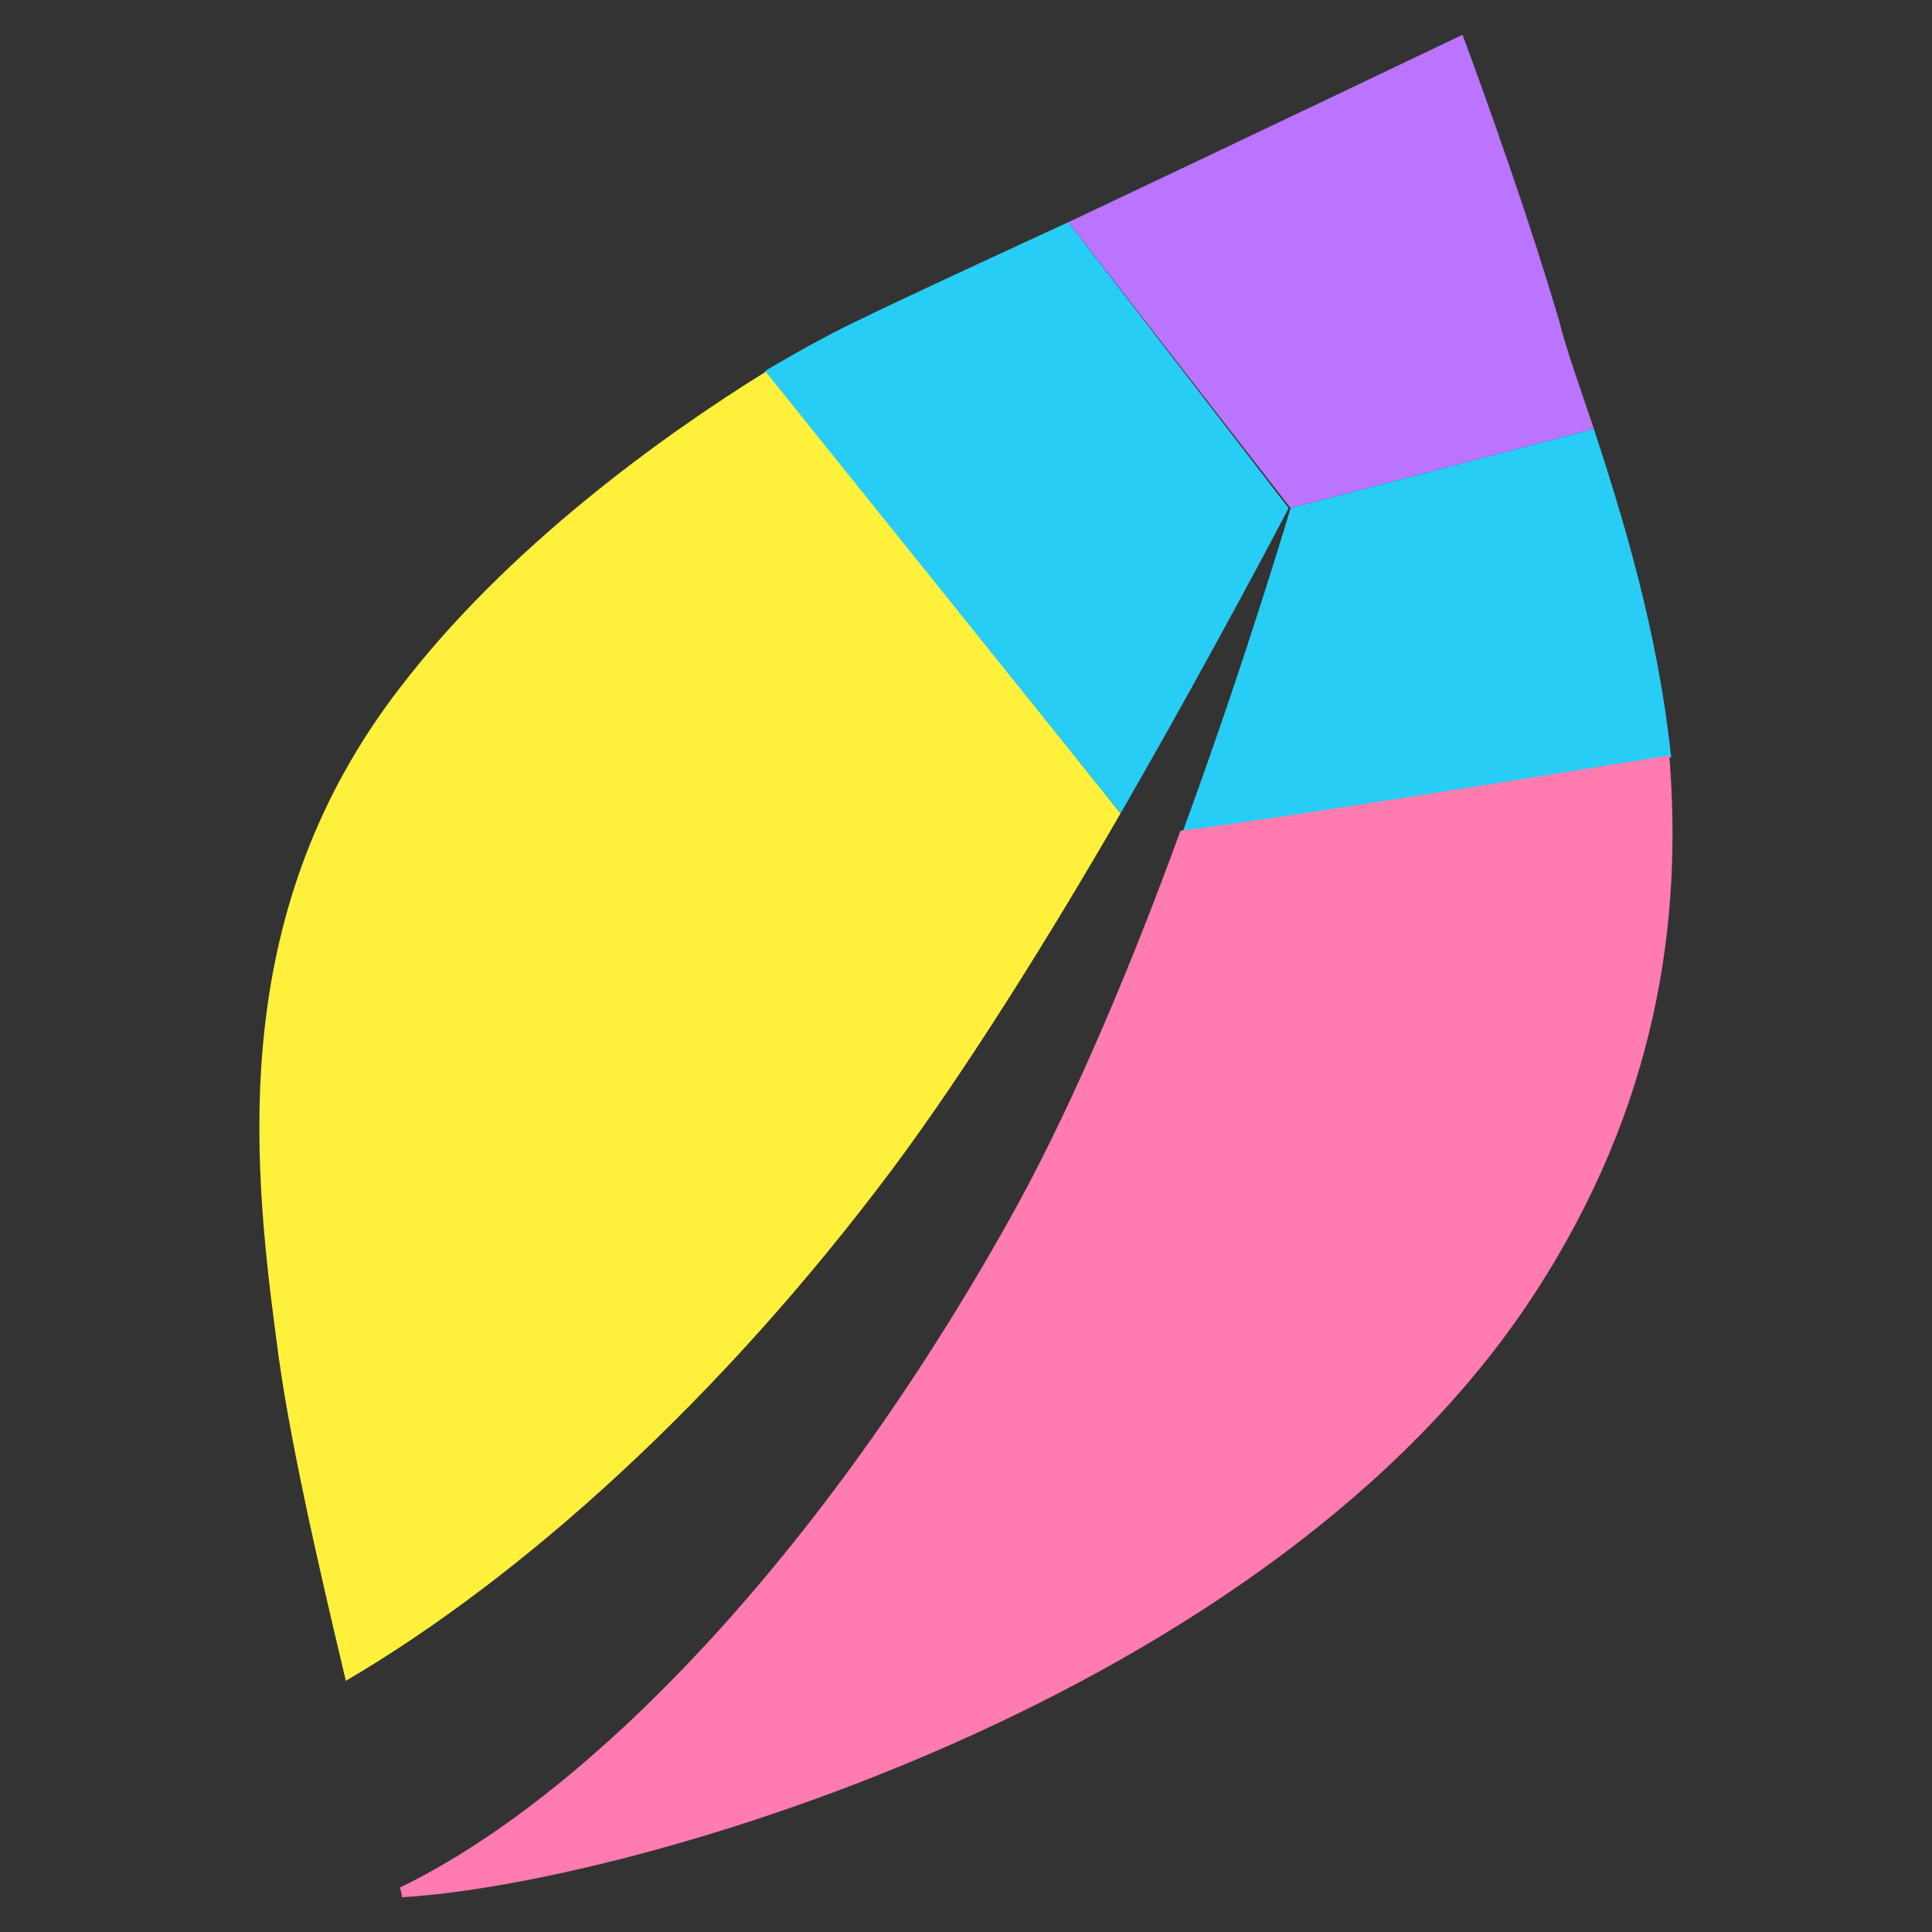 <svg width="100" xml:space="preserve" xmlns:xlink="http://www.w3.org/1999/xlink" style="enable-background:new 0 0 100 100;" height="100" viewBox="0 0 100 100" y="0px" x="0px" xmlns="http://www.w3.org/2000/svg" id="Ebene_1" version="1.1">
<rect x="0" y="0" width="100" height="100" fill="#333333" stroke="none"/>
<style type="text/css">
	.st0{fill:#FF7BB0;}
	.st1{fill:#27CDF4;}
	.st2{fill:#FFF03B;}
	.st3{fill:#BA74FF;}
</style>
<path fill="#FFF03B" d="M20.7,35.6c-8.8,11.4-7.7,24-6.4,33.7c0.6,4.9,2.2,11.8,3.6,17.7c9.2-5.4,19.4-14.6,28.3-26.5
	c3.8-5.1,8.1-12,11.8-18.4L39.7,19.2C34.2,22.6,26.2,28.4,20.7,35.6z" class="st2"></path>
<path fill="#27CDF4" d="M44.6,16.5c-1.1,0.5-2.8,1.4-5,2.7L58,42.1c4.9-8.5,8.7-15.8,8.7-15.8L55.3,11.5C50.3,13.8,46,15.8,44.6,16.5z" class="st1"></path>
<path fill="#BA74FF" d="M80.7,16.6c-2-6.8-5-14.8-5-14.8s-11.3,5.4-20.4,9.7l11.5,14.8l15.7-4.1C81.8,20.1,81.1,18.2,80.7,16.6z" class="st3"></path>
<path fill="#27CDF4" d="M82.5,22.2l-15.7,4.1c0,0-2.3,7.8-5.6,16.8c4.1-0.6,16.7-2.5,25.3-3.9C85.8,32.6,84,26.8,82.5,22.2z" class="st1"></path>
<path fill="#FF7BB0" d="M61.1,43c-2.4,6.6-5.4,13.8-8.4,19.3C43.2,79.6,31,92.7,20.7,97.7c0.1,0.3,0.1,0.5,0.1,0.5
	c12-0.7,45-10.3,58.6-31.2c6.4-9.8,7.7-19.4,7-27.9C77.8,40.5,65.2,42.5,61.1,43z" class="st0"></path>
</svg>